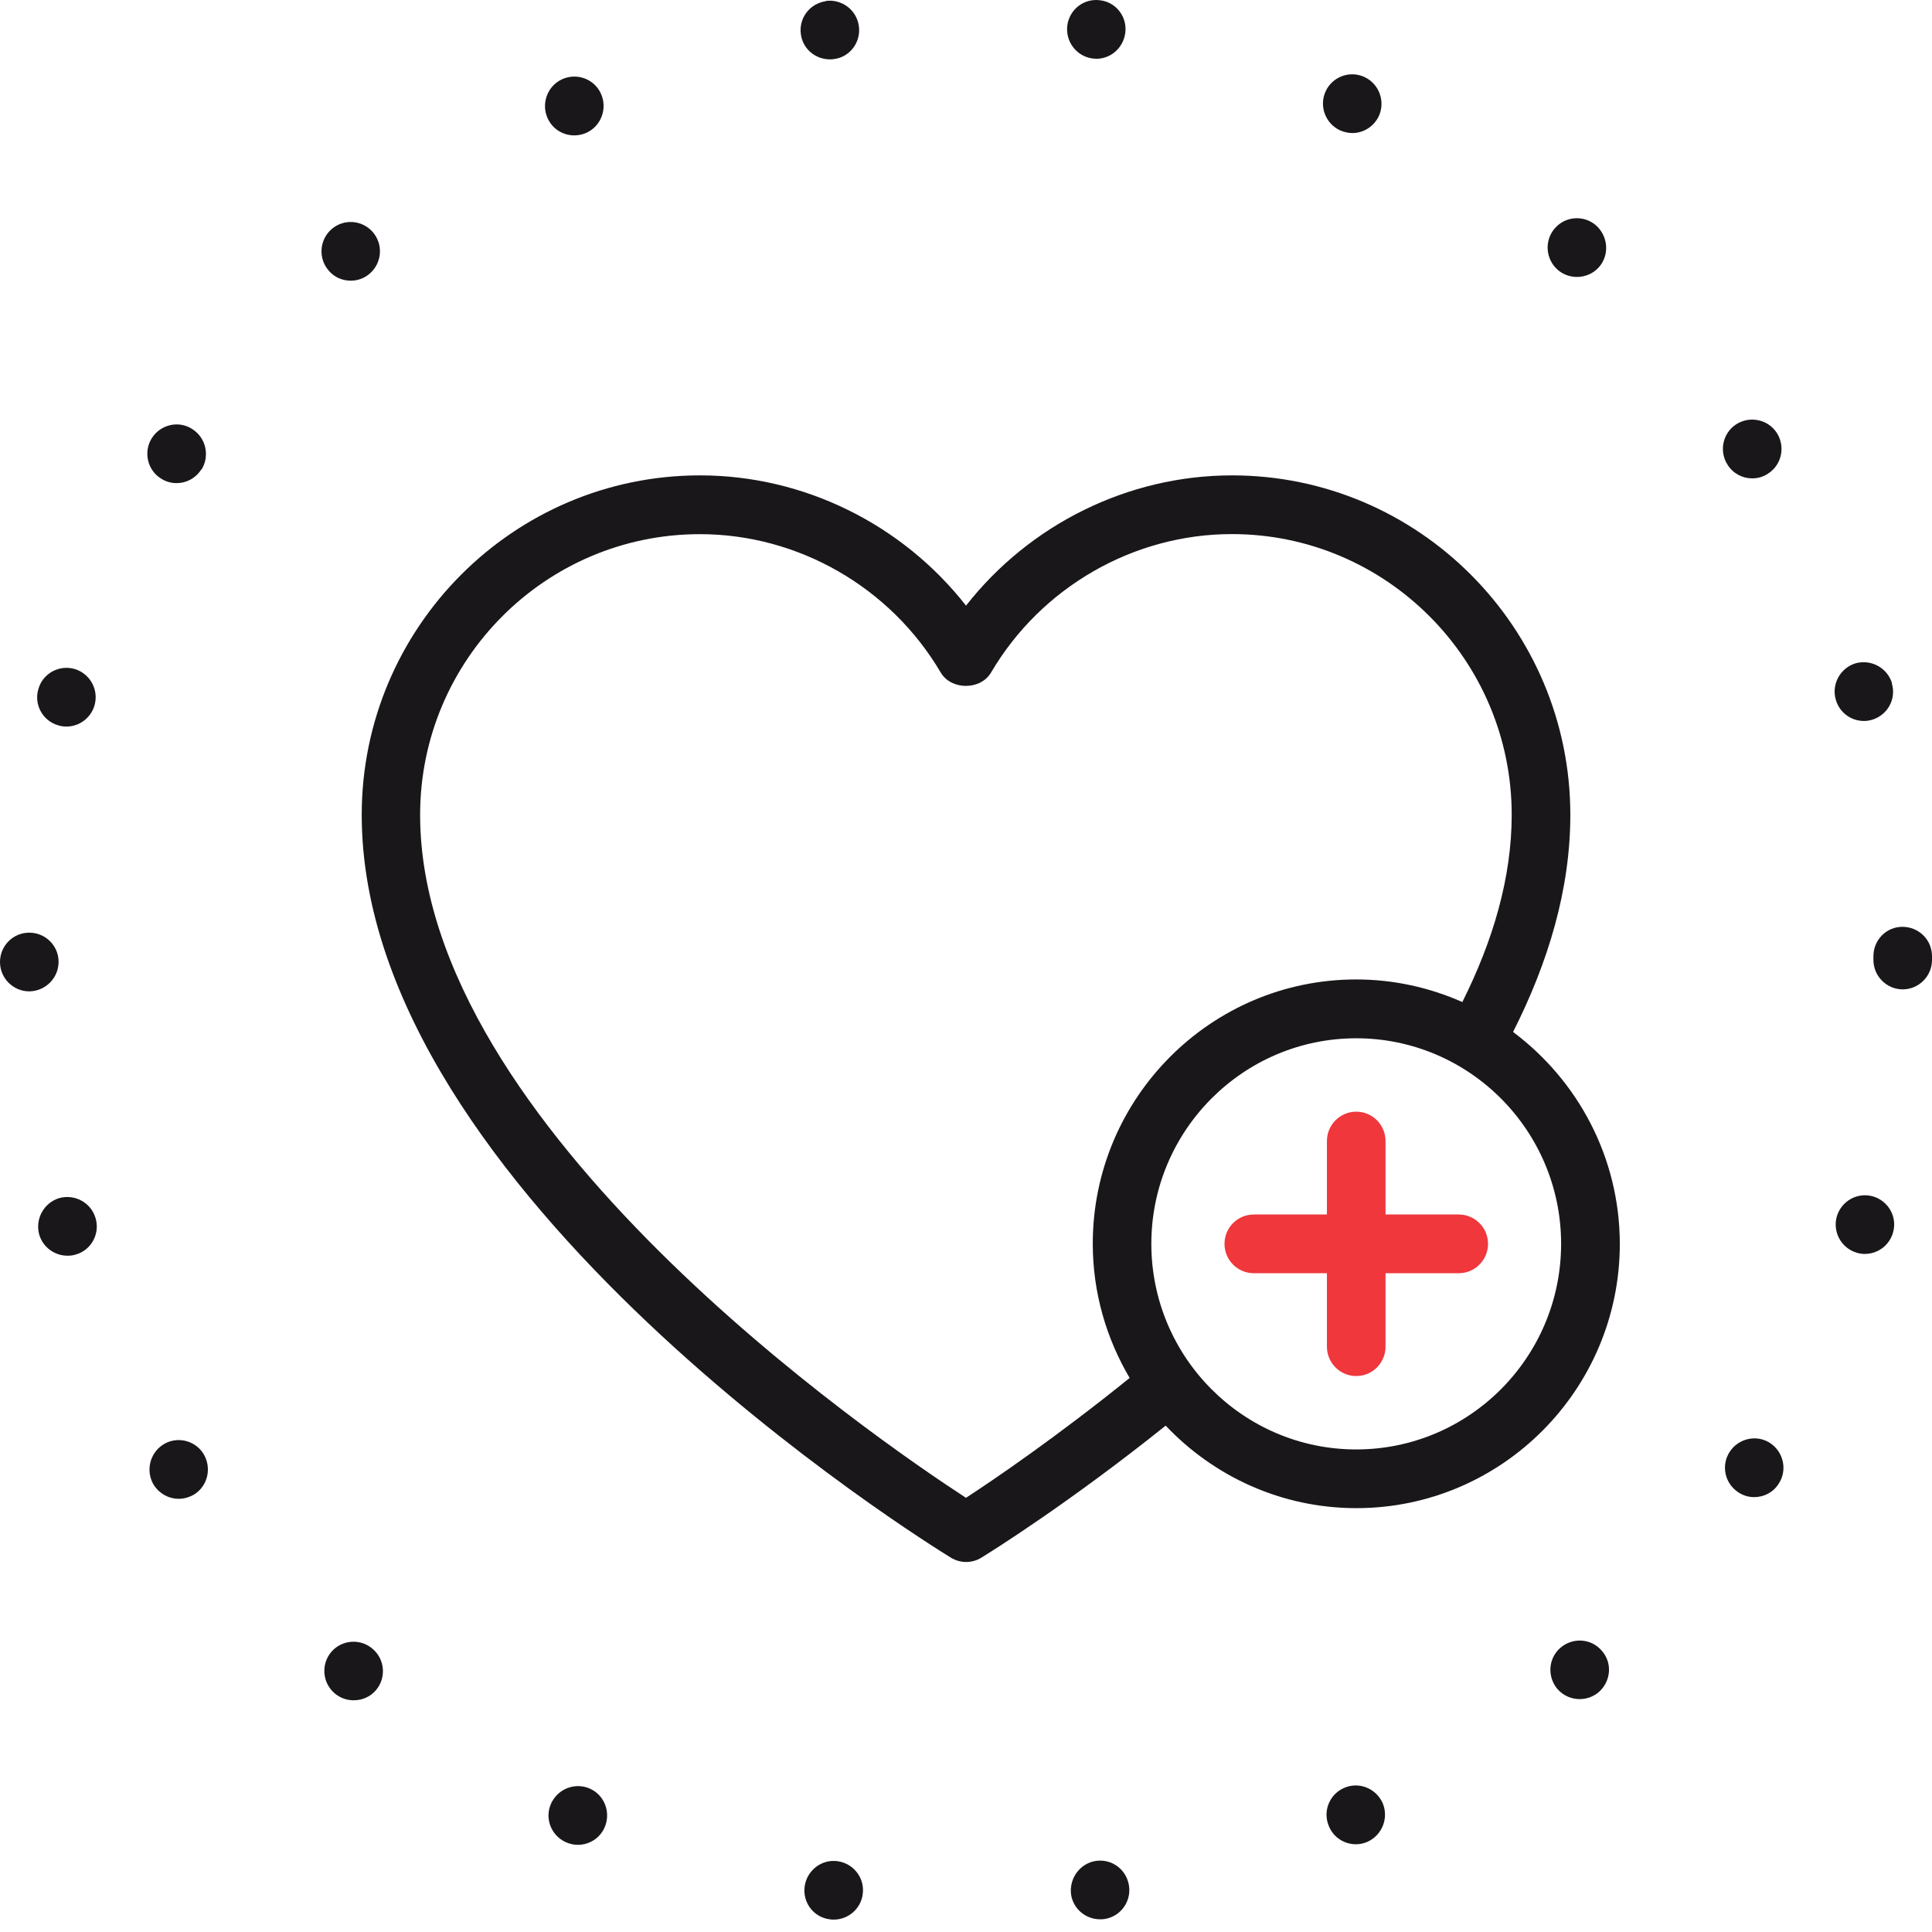 <svg width="75" height="75" viewBox="0 0 75 75" fill="none" xmlns="http://www.w3.org/2000/svg">
<path d="M2.274 37.335C2.274 36.709 1.761 36.206 1.137 36.206C0.501 36.206 0 36.721 0 37.347C0 37.973 0.511 38.485 1.137 38.485C1.761 38.476 2.274 37.973 2.274 37.335Z" fill="#1A171B"/>
<path d="M2.297 46.511C1.695 46.694 1.353 47.332 1.525 47.936C1.673 48.426 2.127 48.746 2.616 48.746C2.731 48.746 2.832 48.736 2.945 48.7C3.547 48.527 3.891 47.889 3.709 47.285C3.534 46.684 2.898 46.341 2.297 46.511Z" fill="#1A171B"/>
<path d="M13.615 10.896C13.875 10.896 14.148 10.808 14.364 10.611C14.828 10.201 14.887 9.484 14.467 9.004C14.059 8.538 13.342 8.482 12.866 8.9C12.401 9.309 12.345 10.029 12.762 10.507C12.976 10.763 13.295 10.896 13.615 10.896Z" fill="#1A171B"/>
<path d="M6.239 18.57C6.433 18.698 6.646 18.755 6.853 18.755C7.229 18.755 7.592 18.57 7.808 18.232H7.821C8.15 17.707 8.002 17 7.467 16.658C6.946 16.315 6.241 16.473 5.9 16.998C5.558 17.532 5.718 18.24 6.239 18.57Z" fill="#1A171B"/>
<path d="M6.32 56.087C5.797 56.43 5.649 57.137 5.978 57.659C6.207 58.002 6.568 58.184 6.934 58.184C7.15 58.184 7.366 58.118 7.558 58.002C8.081 57.659 8.228 56.955 7.887 56.417C7.545 55.895 6.841 55.745 6.32 56.087Z" fill="#1A171B"/>
<path d="M12.863 64.125C12.455 64.603 12.512 65.323 12.988 65.732C13.204 65.917 13.465 66.005 13.728 66.005C14.047 66.005 14.364 65.88 14.592 65.616C15 65.138 14.946 64.418 14.467 64.01C14 63.6 13.273 63.647 12.863 64.125Z" fill="#1A171B"/>
<path d="M52.022 5.061C52.182 5.128 52.339 5.165 52.499 5.165C52.931 5.165 53.339 4.913 53.533 4.492C53.783 3.923 53.533 3.25 52.965 2.989C52.396 2.725 51.715 2.977 51.455 3.558C51.202 4.127 51.455 4.798 52.022 5.061Z" fill="#1A171B"/>
<path d="M42.396 2.269C42.455 2.269 42.512 2.282 42.556 2.282C43.123 2.282 43.602 1.86 43.681 1.289C43.772 0.673 43.342 0.091 42.716 0.012C42.092 -0.079 41.522 0.355 41.434 0.981C41.35 1.606 41.782 2.176 42.396 2.269Z" fill="#1A171B"/>
<path d="M2.262 28.158C2.365 28.192 2.478 28.205 2.579 28.205C3.068 28.205 3.522 27.884 3.67 27.382C3.841 26.778 3.5 26.152 2.898 25.97C2.297 25.797 1.66 26.14 1.491 26.746C1.307 27.35 1.66 27.988 2.262 28.158Z" fill="#1A171B"/>
<path d="M61.213 10.751C61.533 10.751 61.849 10.625 62.078 10.364C62.488 9.886 62.429 9.167 61.953 8.745C61.476 8.336 60.759 8.39 60.351 8.871C59.944 9.349 60 10.068 60.477 10.48C60.678 10.657 60.953 10.751 61.213 10.751Z" fill="#1A171B"/>
<path d="M22.295 5.256C22.455 5.256 22.624 5.221 22.771 5.152C23.339 4.891 23.589 4.206 23.329 3.637C23.069 3.065 22.396 2.814 21.816 3.078C21.249 3.341 20.998 4.024 21.261 4.595C21.455 5.017 21.863 5.256 22.295 5.256Z" fill="#1A171B"/>
<path d="M32.213 2.304C32.272 2.304 32.328 2.304 32.385 2.291C32.999 2.213 33.431 1.631 33.34 1.005C33.249 0.377 32.67 -0.045 32.056 0.037C32.056 0.047 32.056 0.047 32.056 0.047C31.432 0.138 31 0.707 31.09 1.335C31.169 1.905 31.658 2.304 32.213 2.304Z" fill="#1A171B"/>
<path d="M22.909 69.438C22.329 69.177 21.659 69.438 21.396 70.007C21.133 70.576 21.386 71.249 21.963 71.513C22.111 71.579 22.27 71.616 22.43 71.616C22.862 71.616 23.27 71.377 23.464 70.956C23.727 70.372 23.476 69.699 22.909 69.438Z" fill="#1A171B"/>
<path d="M68.715 56.018C68.191 55.676 67.487 55.836 67.145 56.361C66.804 56.888 66.954 57.59 67.487 57.935C67.68 58.061 67.884 58.118 68.1 58.118C68.476 58.118 68.84 57.935 69.053 57.59C69.395 57.068 69.235 56.361 68.715 56.018Z" fill="#1A171B"/>
<path d="M72.36 27.988C72.463 27.988 72.564 27.973 72.676 27.941C73.281 27.756 73.622 27.131 73.44 26.527C73.45 26.527 73.45 26.527 73.45 26.527C73.268 25.923 72.632 25.581 72.031 25.75C71.429 25.935 71.087 26.574 71.269 27.175C71.416 27.668 71.861 27.988 72.36 27.988Z" fill="#1A171B"/>
<path d="M72.713 46.445C72.112 46.272 71.488 46.615 71.306 47.218C71.134 47.822 71.475 48.451 72.077 48.63C72.18 48.665 72.293 48.677 72.394 48.677C72.883 48.677 73.337 48.359 73.484 47.857C73.666 47.253 73.315 46.625 72.713 46.445Z" fill="#1A171B"/>
<path d="M68.019 18.57C68.236 18.57 68.439 18.516 68.633 18.387C69.169 18.045 69.316 17.34 68.975 16.803C68.633 16.281 67.931 16.13 67.396 16.473C66.872 16.815 66.725 17.523 67.067 18.047C67.283 18.387 67.646 18.57 68.019 18.57Z" fill="#1A171B"/>
<path d="M73.85 35.979C73.224 35.979 72.726 36.492 72.726 37.118C72.726 37.152 72.726 37.177 72.726 37.209C72.726 37.231 72.726 37.243 72.726 37.266C72.726 37.894 73.239 38.407 73.863 38.407C74.489 38.407 75 37.894 75 37.266C75 37.243 75 37.219 75 37.197C75 37.162 75 37.14 75 37.118C74.998 36.48 74.487 35.979 73.85 35.979Z" fill="#1A171B"/>
<path d="M60.577 63.965C60.101 64.374 60.054 65.094 60.464 65.572C60.693 65.833 61.01 65.959 61.326 65.959C61.589 65.959 61.849 65.868 62.066 65.685C62.542 65.264 62.599 64.547 62.179 64.079C61.771 63.6 61.054 63.556 60.577 63.965Z" fill="#1A171B"/>
<path d="M32.523 72.252C31.896 72.161 31.329 72.607 31.238 73.221C31.147 73.847 31.579 74.428 32.206 74.507C32.26 74.519 32.319 74.519 32.365 74.519C32.92 74.519 33.412 74.11 33.49 73.538C33.579 72.915 33.146 72.346 32.523 72.252Z" fill="#1A171B"/>
<path d="M42.544 72.24C41.93 72.331 41.5 72.913 41.578 73.538C41.657 74.098 42.146 74.507 42.703 74.507C42.76 74.507 42.816 74.507 42.873 74.497C43.487 74.406 43.919 73.837 43.828 73.208C43.737 72.582 43.17 72.151 42.544 72.24Z" fill="#1A171B"/>
<path d="M52.157 69.416C51.587 69.677 51.337 70.35 51.6 70.921C51.782 71.343 52.202 71.594 52.634 71.594C52.794 71.594 52.951 71.56 53.098 71.493C53.678 71.217 53.919 70.544 53.666 69.975C53.395 69.404 52.725 69.152 52.157 69.416Z" fill="#1A171B"/>
<path d="M58.737 40.06C60.108 37.352 60.96 34.513 60.96 31.633C60.96 24.368 55.068 18.454 47.827 18.454C43.791 18.454 39.972 20.356 37.501 23.511C35.03 20.356 31.211 18.454 27.175 18.454C19.932 18.454 14.042 24.368 14.042 31.633C14.042 46.285 35.976 59.894 36.912 60.468C37.093 60.579 37.3 60.636 37.504 60.636C37.708 60.636 37.914 60.582 38.096 60.468C38.432 60.264 41.483 58.362 45.251 55.343C47.112 57.309 49.74 58.546 52.654 58.546C58.293 58.546 62.881 53.943 62.881 48.285C62.876 44.919 61.243 41.935 58.737 40.06ZM37.499 58.145C34.008 55.873 16.309 43.751 16.309 31.633C16.309 25.622 21.18 20.736 27.171 20.736C30.985 20.736 34.569 22.794 36.519 26.108C36.926 26.8 38.069 26.8 38.474 26.105C40.424 22.791 44.005 20.733 47.822 20.733C53.81 20.733 58.684 25.622 58.684 31.63C58.684 34.082 57.954 36.529 56.768 38.899C55.505 38.34 54.112 38.022 52.646 38.022C47.007 38.022 42.421 42.625 42.421 48.281C42.421 50.185 42.952 51.965 43.853 53.492C41.011 55.786 38.577 57.445 37.499 58.145ZM52.649 56.267C48.264 56.267 44.695 52.687 44.695 48.285C44.695 43.887 48.264 40.306 52.649 40.306C57.035 40.306 60.602 43.887 60.602 48.285C60.602 52.687 57.035 56.267 52.649 56.267Z" fill="#1A171B"/>
<path d="M56.628 47.147H53.786V44.296C53.786 43.665 53.277 43.155 52.649 43.155C52.022 43.155 51.511 43.665 51.511 44.296V47.147H48.672C48.043 47.147 47.535 47.657 47.535 48.285C47.535 48.914 48.043 49.426 48.672 49.426H51.511V52.278C51.511 52.906 52.02 53.418 52.649 53.418C53.277 53.418 53.786 52.908 53.786 52.278V49.426H56.628C57.256 49.426 57.765 48.916 57.765 48.285C57.765 47.655 57.254 47.147 56.628 47.147Z" fill="#ED2227" fill-opacity="0.9"/>
</svg>
